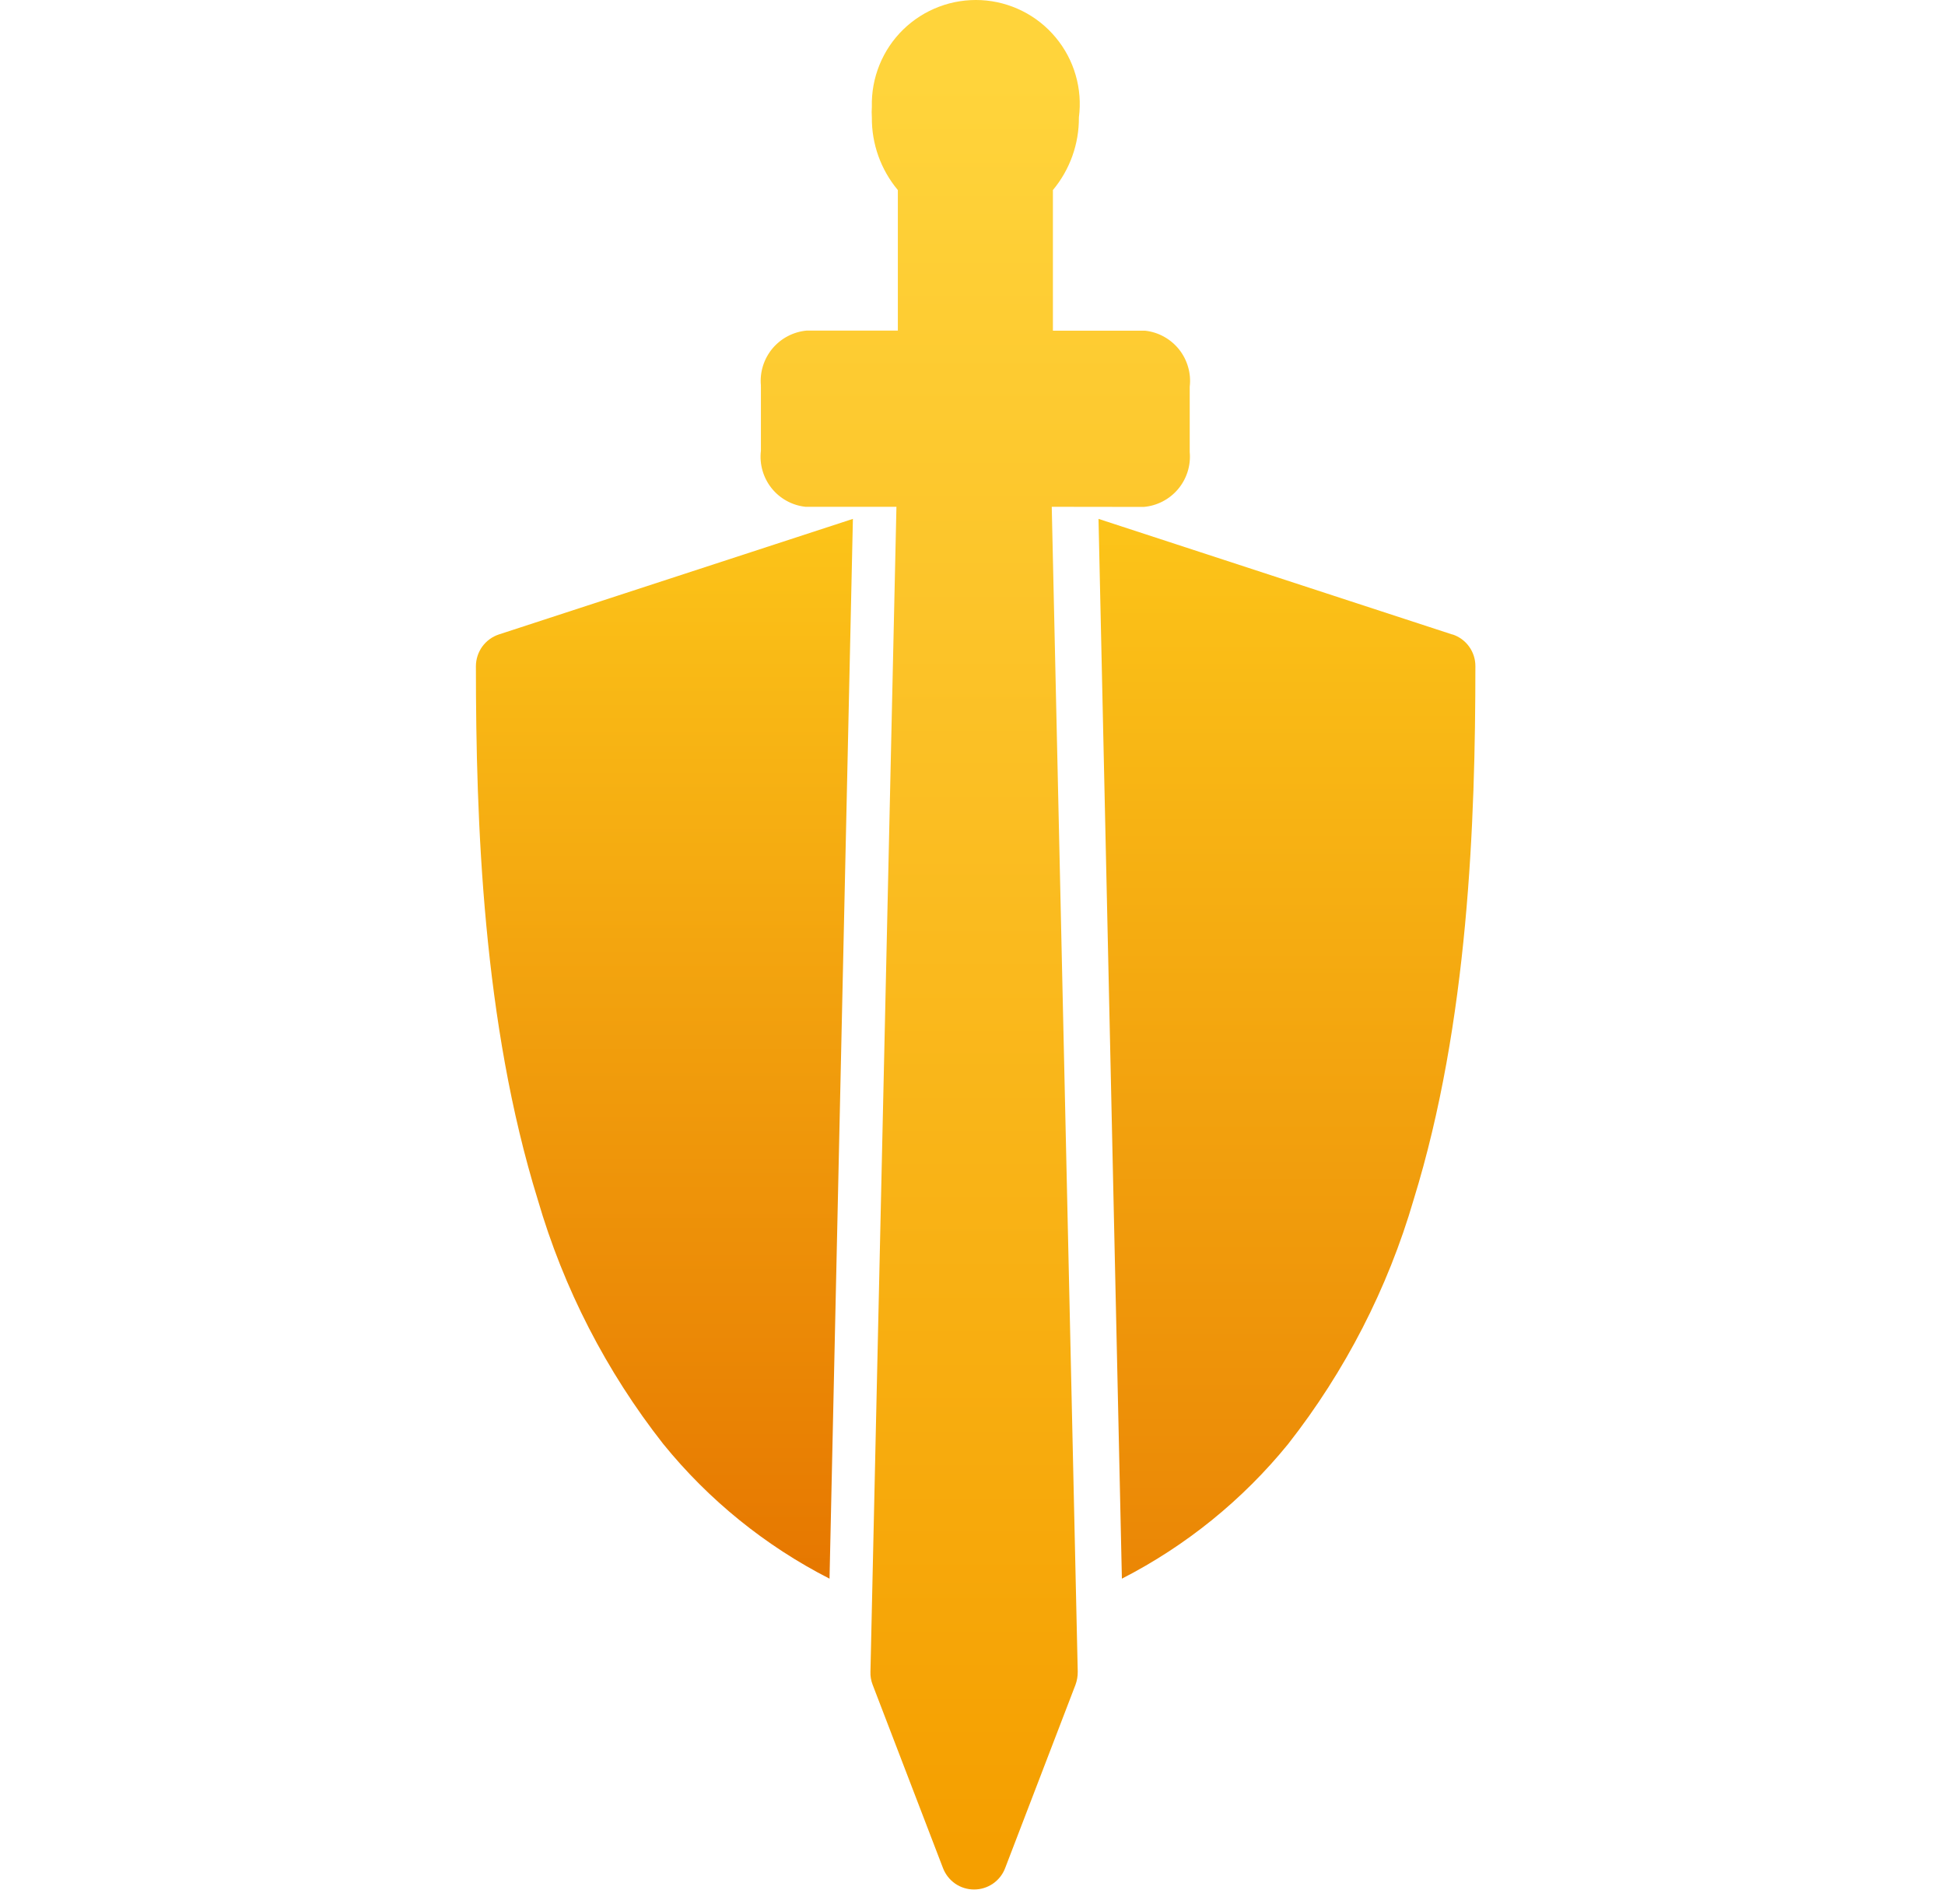 <svg class="MuiSvgIcon-root MuiSvgIcon-fontSizeMedium css-sxv7jb" focusable="false" aria-hidden="true" viewBox="0 0 47 46" xmlns="http://www.w3.org/2000/svg" fill="none"><path d="M27.638 12.248C27.798 12.235 27.954 12.189 28.096 12.115C28.239 12.041 28.365 11.94 28.469 11.816C28.572 11.693 28.65 11.551 28.698 11.398C28.746 11.245 28.764 11.083 28.749 10.923C28.749 10.923 28.749 10.901 28.749 10.892V9.344C28.768 9.184 28.755 9.022 28.71 8.868C28.666 8.713 28.592 8.569 28.492 8.443C28.392 8.318 28.268 8.213 28.127 8.135C27.987 8.057 27.832 8.008 27.672 7.99H25.443V4.592C25.853 4.1 26.076 3.478 26.071 2.837C26.116 2.493 26.089 2.144 25.992 1.812C25.896 1.479 25.731 1.17 25.509 0.904C25.288 0.638 25.013 0.42 24.703 0.265C24.393 0.11 24.055 0.021 23.709 0.003C23.363 -0.014 23.017 0.039 22.693 0.162C22.369 0.284 22.073 0.472 21.825 0.714C21.577 0.956 21.382 1.247 21.252 1.568C21.122 1.889 21.059 2.233 21.068 2.579C21.062 2.665 21.062 2.751 21.068 2.837C21.062 3.478 21.285 4.101 21.696 4.592V7.987H19.498C19.338 8.001 19.182 8.046 19.039 8.121C18.896 8.195 18.77 8.297 18.666 8.42C18.563 8.544 18.485 8.686 18.437 8.84C18.389 8.993 18.372 9.155 18.387 9.315C18.385 9.325 18.385 9.334 18.387 9.344V10.892C18.368 11.052 18.381 11.213 18.425 11.368C18.469 11.523 18.543 11.667 18.643 11.793C18.743 11.919 18.867 12.023 19.008 12.101C19.149 12.179 19.304 12.228 19.464 12.245H21.662L21.034 40.392C21.03 40.499 21.048 40.606 21.087 40.706L22.786 45.133C22.844 45.286 22.947 45.418 23.081 45.511C23.215 45.604 23.375 45.653 23.538 45.653C23.701 45.653 23.861 45.604 23.995 45.511C24.13 45.418 24.233 45.286 24.29 45.133L25.989 40.706C26.026 40.605 26.044 40.499 26.043 40.392L25.415 12.245L27.638 12.248Z" fill="url(#paint0_linear_2582_909)"></path><path d="M11.5 16.095C11.5 19.863 11.67 24.709 12.995 28.986C13.619 31.13 14.649 33.134 16.028 34.89C17.125 36.242 18.494 37.351 20.045 38.143L20.61 12.537L12.056 15.329C11.895 15.382 11.754 15.485 11.654 15.622C11.555 15.76 11.501 15.925 11.5 16.095Z" fill="url(#paint1_linear_2582_909)"></path><path d="M35.09 15.329L26.545 12.537L27.11 38.143C28.66 37.349 30.028 36.241 31.127 34.89C32.505 33.133 33.535 31.129 34.16 28.986C35.482 24.709 35.652 19.851 35.652 16.095C35.653 15.925 35.599 15.76 35.5 15.622C35.401 15.485 35.261 15.382 35.099 15.329H35.09Z" fill="url(#paint2_linear_2582_909)"></path><defs><linearGradient id="paint0_linear_2582_909" x1="23.571" y1="1.914" x2="23.571" y2="44.669" gradientUnits="userSpaceOnUse"><stop stop-color="#FFD43B"></stop><stop offset="1" stop-color="#F59F00"></stop></linearGradient><linearGradient id="paint1_linear_2582_909" x1="16.053" y1="12.537" x2="16.053" y2="38.143" gradientUnits="userSpaceOnUse"><stop stop-color="#FCC419"></stop><stop offset="1" stop-color="#E67700"></stop></linearGradient><linearGradient id="paint2_linear_2582_909" x1="31.089" y1="12.537" x2="31.089" y2="44.436" gradientUnits="userSpaceOnUse"><stop stop-color="#FCC419"></stop><stop offset="1" stop-color="#E67700"></stop></linearGradient></defs></svg>